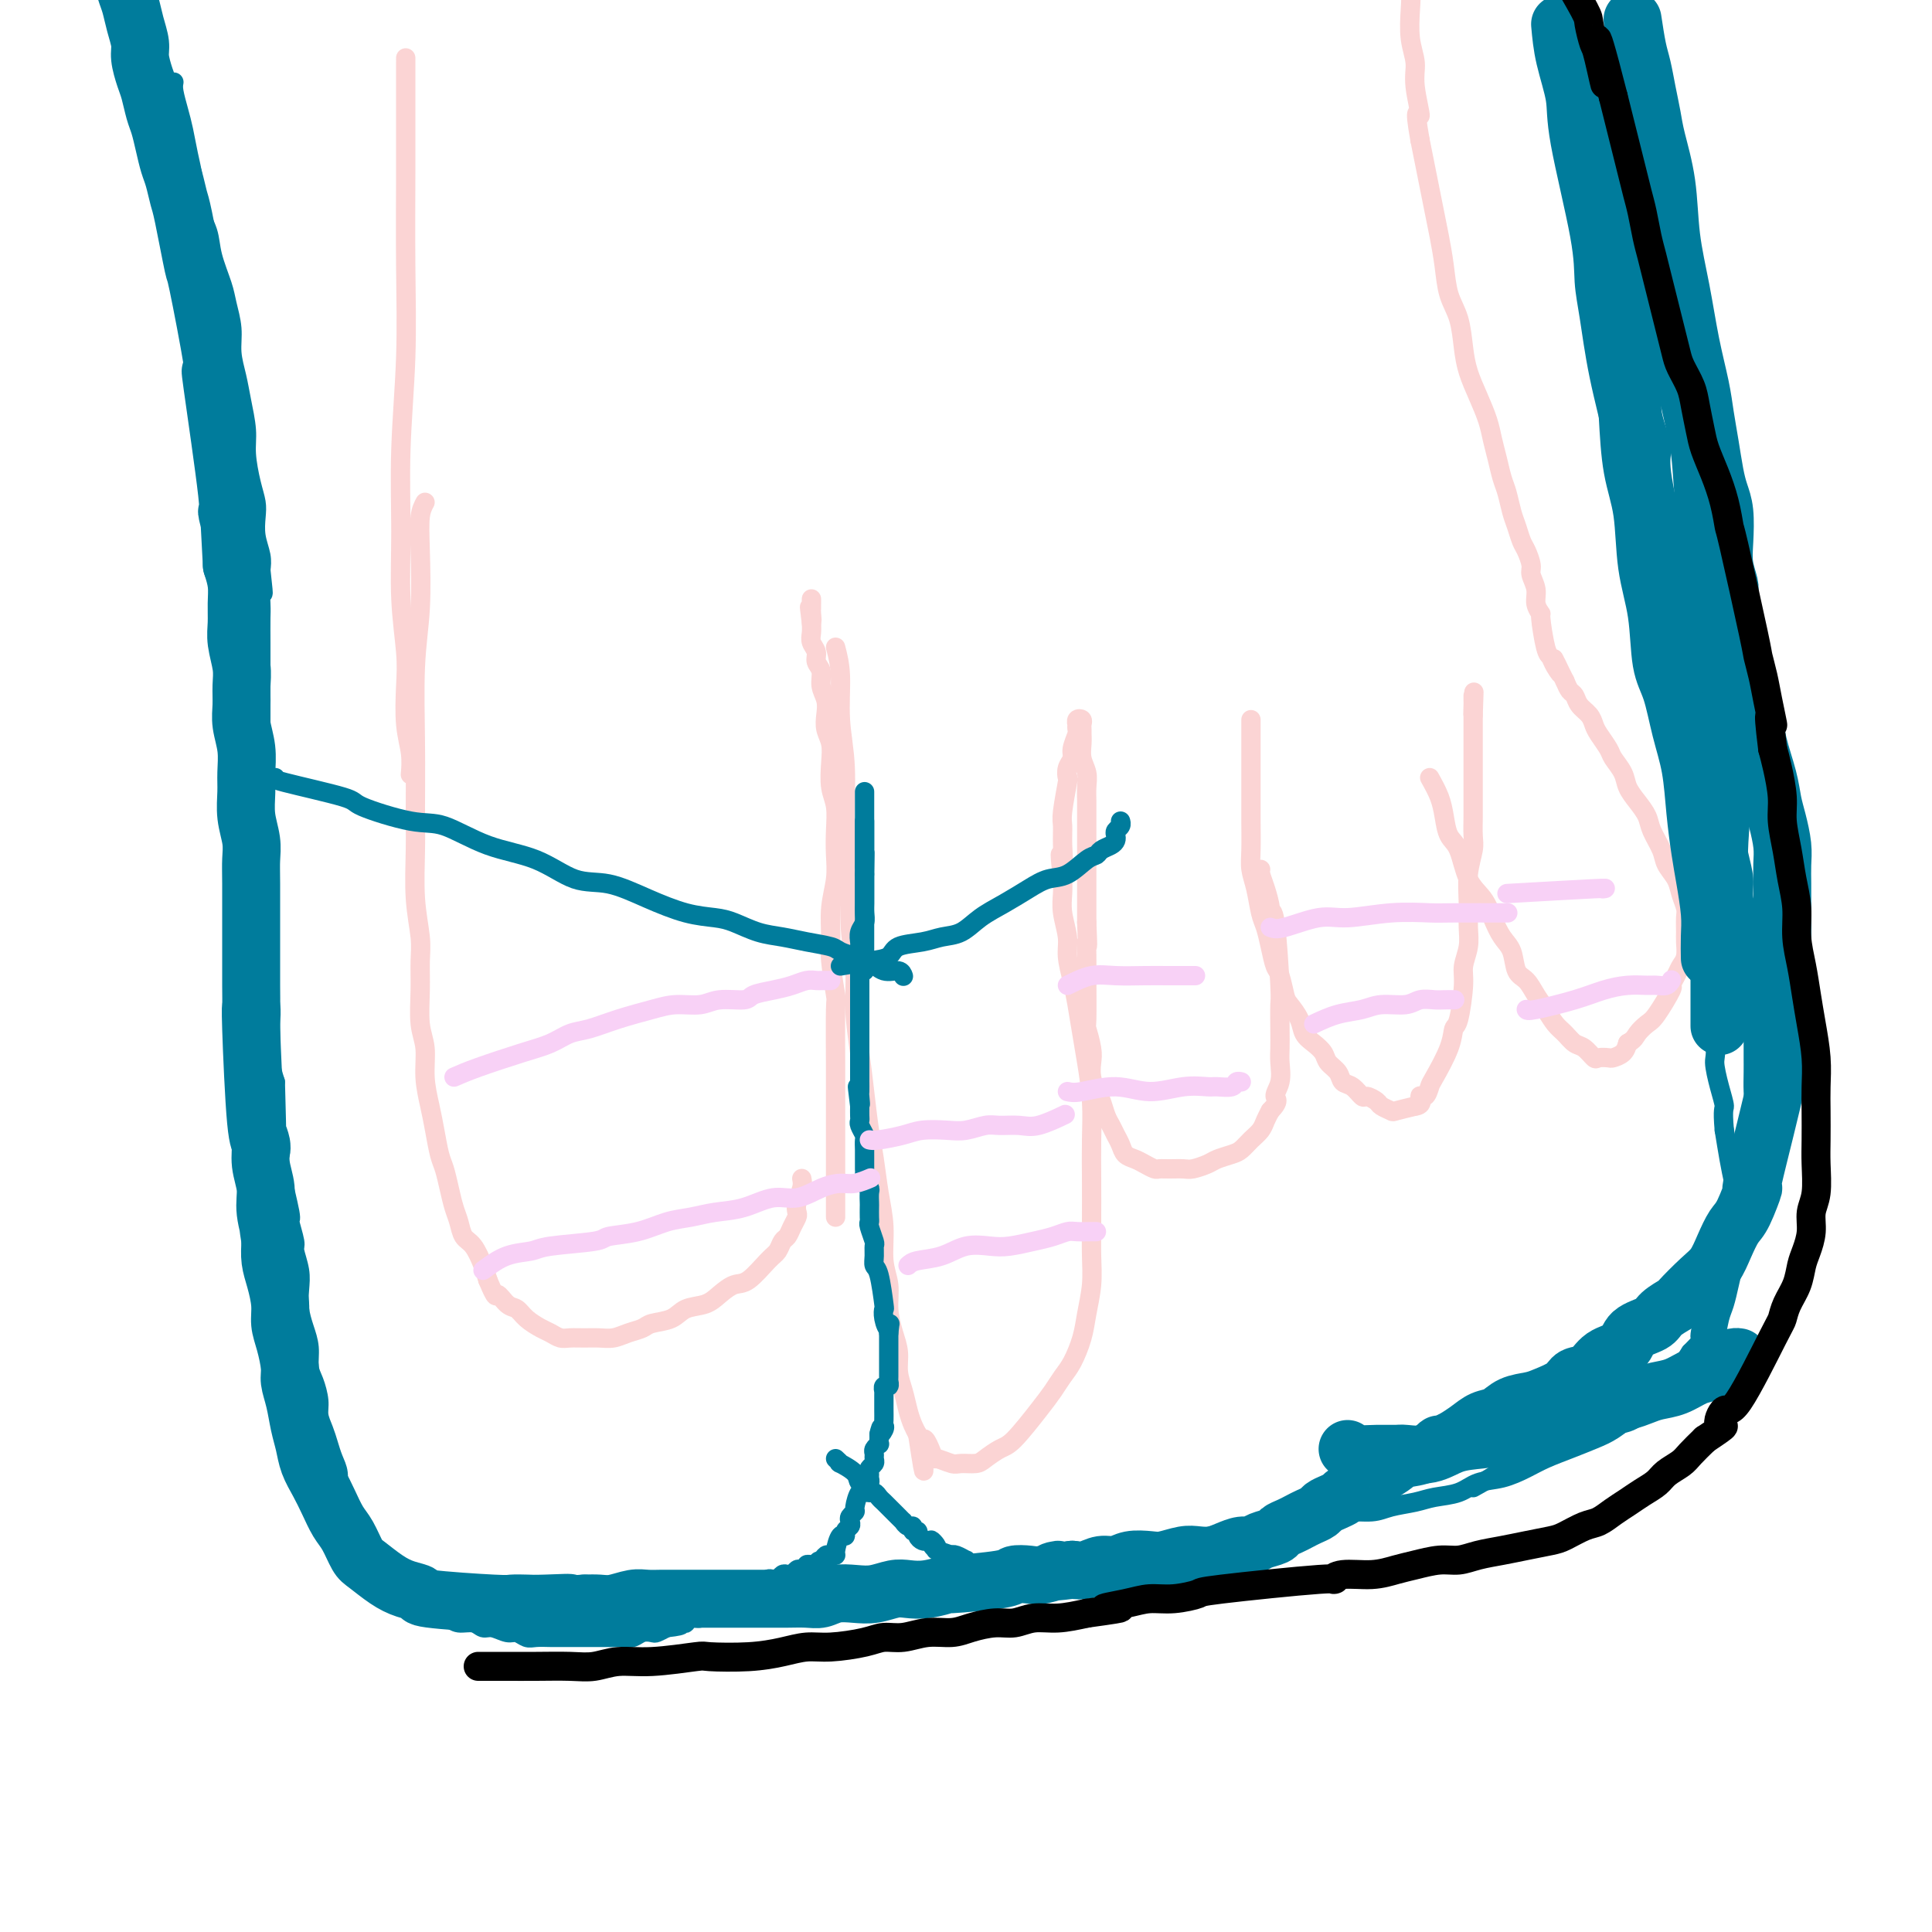 <svg viewBox='0 0 400 400' version='1.1' xmlns='http://www.w3.org/2000/svg' xmlns:xlink='http://www.w3.org/1999/xlink'><g fill='none' stroke='#FBD4D4' stroke-width='4' stroke-linecap='round' stroke-linejoin='round'><path d='M88,104c-0.415,0.770 -0.829,1.540 -1,3c-0.171,1.460 -0.098,3.609 0,7c0.098,3.391 0.223,8.023 0,12c-0.223,3.977 -0.793,7.299 -1,12c-0.207,4.701 -0.052,10.781 0,16c0.052,5.219 -0.000,9.577 0,13c0.000,3.423 0.053,5.911 0,9c-0.053,3.089 -0.211,6.780 0,10c0.211,3.220 0.793,5.969 1,8c0.207,2.031 0.041,3.343 0,5c-0.041,1.657 0.045,3.660 0,6c-0.045,2.340 -0.219,5.016 0,7c0.219,1.984 0.832,3.277 1,5c0.168,1.723 -0.110,3.878 0,6c0.110,2.122 0.607,4.212 1,6c0.393,1.788 0.683,3.273 1,5c0.317,1.727 0.663,3.697 1,5c0.337,1.303 0.667,1.939 1,3c0.333,1.061 0.669,2.548 1,4c0.331,1.452 0.656,2.871 1,4c0.344,1.129 0.708,1.968 1,3c0.292,1.032 0.511,2.256 1,3c0.489,0.744 1.247,1.008 2,2c0.753,0.992 1.501,2.712 2,4c0.499,1.288 0.750,2.144 1,3'/><path d='M101,265c1.905,4.590 1.669,3.065 2,3c0.331,-0.065 1.229,1.330 2,2c0.771,0.670 1.414,0.614 2,1c0.586,0.386 1.115,1.214 2,2c0.885,0.786 2.127,1.531 3,2c0.873,0.469 1.378,0.661 2,1c0.622,0.339 1.363,0.824 2,1c0.637,0.176 1.170,0.044 2,0c0.830,-0.044 1.956,-0.001 3,0c1.044,0.001 2.007,-0.042 3,0c0.993,0.042 2.016,0.167 3,0c0.984,-0.167 1.928,-0.626 3,-1c1.072,-0.374 2.272,-0.663 3,-1c0.728,-0.337 0.985,-0.723 2,-1c1.015,-0.277 2.789,-0.446 4,-1c1.211,-0.554 1.859,-1.494 3,-2c1.141,-0.506 2.774,-0.580 4,-1c1.226,-0.420 2.044,-1.186 3,-2c0.956,-0.814 2.049,-1.675 3,-2c0.951,-0.325 1.760,-0.114 3,-1c1.240,-0.886 2.909,-2.870 4,-4c1.091,-1.130 1.602,-1.406 2,-2c0.398,-0.594 0.681,-1.507 1,-2c0.319,-0.493 0.673,-0.568 1,-1c0.327,-0.432 0.627,-1.222 1,-2c0.373,-0.778 0.818,-1.546 1,-2c0.182,-0.454 0.100,-0.596 0,-1c-0.100,-0.404 -0.219,-1.070 0,-2c0.219,-0.930 0.777,-2.123 1,-3c0.223,-0.877 0.112,-1.439 0,-2'/><path d='M259,149c-0.000,2.690 -0.000,3.414 0,4c0.000,0.586 0.000,1.034 0,3c-0.000,1.966 -0.001,5.449 0,7c0.001,1.551 0.003,1.168 0,2c-0.003,0.832 -0.012,2.877 0,5c0.012,2.123 0.045,4.325 0,6c-0.045,1.675 -0.167,2.824 0,4c0.167,1.176 0.622,2.378 1,4c0.378,1.622 0.679,3.664 1,5c0.321,1.336 0.664,1.965 1,3c0.336,1.035 0.666,2.475 1,4c0.334,1.525 0.671,3.135 1,4c0.329,0.865 0.651,0.984 1,2c0.349,1.016 0.726,2.930 1,4c0.274,1.070 0.445,1.298 1,2c0.555,0.702 1.496,1.879 2,3c0.504,1.121 0.573,2.187 1,3c0.427,0.813 1.213,1.374 2,2c0.787,0.626 1.576,1.318 2,2c0.424,0.682 0.485,1.353 1,2c0.515,0.647 1.485,1.269 2,2c0.515,0.731 0.576,1.572 1,2c0.424,0.428 1.212,0.443 2,1c0.788,0.557 1.578,1.655 2,2c0.422,0.345 0.478,-0.065 1,0c0.522,0.065 1.510,0.603 2,1c0.490,0.397 0.482,0.653 1,1c0.518,0.347 1.563,0.786 2,1c0.437,0.214 0.268,0.204 1,0c0.732,-0.204 2.366,-0.602 4,-1'/><path d='M293,229c1.883,-0.173 1.089,-1.606 1,-2c-0.089,-0.394 0.525,0.251 1,0c0.475,-0.251 0.809,-1.400 1,-2c0.191,-0.600 0.237,-0.653 1,-2c0.763,-1.347 2.242,-3.987 3,-6c0.758,-2.013 0.795,-3.399 1,-4c0.205,-0.601 0.577,-0.417 1,-2c0.423,-1.583 0.898,-4.932 1,-7c0.102,-2.068 -0.170,-2.856 0,-4c0.170,-1.144 0.781,-2.645 1,-4c0.219,-1.355 0.045,-2.563 0,-4c-0.045,-1.437 0.041,-3.102 0,-5c-0.041,-1.898 -0.207,-4.031 0,-6c0.207,-1.969 0.788,-3.776 1,-5c0.212,-1.224 0.057,-1.865 0,-3c-0.057,-1.135 -0.015,-2.765 0,-4c0.015,-1.235 0.004,-2.075 0,-3c-0.004,-0.925 -0.001,-1.935 0,-3c0.001,-1.065 0.000,-2.186 0,-3c-0.000,-0.814 -0.000,-1.321 0,-2c0.000,-0.679 0.000,-1.531 0,-2c-0.000,-0.469 -0.000,-0.555 0,-1c0.000,-0.445 0.000,-1.249 0,-2c-0.000,-0.751 -0.000,-1.449 0,-2c0.000,-0.551 0.000,-0.956 0,-1c-0.000,-0.044 -0.000,0.273 0,0c0.000,-0.273 0.000,-1.137 0,-2'/><path d='M305,148c0.309,-8.824 0.083,-2.885 0,-1c-0.083,1.885 -0.022,-0.283 0,-1c0.022,-0.717 0.006,0.018 0,0c-0.006,-0.018 -0.002,-0.788 0,-1c0.002,-0.212 0.000,0.135 0,0c-0.000,-0.135 -0.000,-0.753 0,-1c0.000,-0.247 0.000,-0.124 0,0'/><path d='M173,252c-0.000,-1.968 -0.000,-3.937 0,-6c0.000,-2.063 0.001,-4.221 0,-7c-0.001,-2.779 -0.004,-6.179 0,-9c0.004,-2.821 0.015,-5.064 0,-9c-0.015,-3.936 -0.058,-9.566 0,-12c0.058,-2.434 0.215,-1.672 0,-3c-0.215,-1.328 -0.804,-4.745 -1,-7c-0.196,-2.255 -0.000,-3.347 0,-5c0.000,-1.653 -0.195,-3.867 0,-6c0.195,-2.133 0.781,-4.187 1,-6c0.219,-1.813 0.073,-3.387 0,-5c-0.073,-1.613 -0.071,-3.264 0,-5c0.071,-1.736 0.211,-3.556 0,-5c-0.211,-1.444 -0.775,-2.511 -1,-4c-0.225,-1.489 -0.112,-3.399 0,-5c0.112,-1.601 0.222,-2.893 0,-4c-0.222,-1.107 -0.776,-2.029 -1,-3c-0.224,-0.971 -0.117,-1.989 0,-3c0.117,-1.011 0.242,-2.014 0,-3c-0.242,-0.986 -0.853,-1.955 -1,-3c-0.147,-1.045 0.171,-2.167 0,-3c-0.171,-0.833 -0.830,-1.378 -1,-2c-0.170,-0.622 0.150,-1.321 0,-2c-0.150,-0.679 -0.771,-1.337 -1,-2c-0.229,-0.663 -0.065,-1.332 0,-2c0.065,-0.668 0.033,-1.334 0,-2'/><path d='M168,129c-0.774,-6.057 -0.207,-2.201 0,-1c0.207,1.201 0.056,-0.253 0,-1c-0.056,-0.747 -0.015,-0.788 0,-1c0.015,-0.212 0.004,-0.596 0,-1c-0.004,-0.404 -0.001,-0.830 0,-1c0.001,-0.170 0.001,-0.085 0,0'/><path d='M173,134c0.455,1.737 0.911,3.474 1,6c0.089,2.526 -0.187,5.841 0,9c0.187,3.159 0.839,6.163 1,10c0.161,3.837 -0.168,8.507 0,12c0.168,3.493 0.833,5.807 1,9c0.167,3.193 -0.162,7.264 0,11c0.162,3.736 0.817,7.138 1,10c0.183,2.862 -0.106,5.183 0,8c0.106,2.817 0.605,6.131 1,9c0.395,2.869 0.684,5.293 1,8c0.316,2.707 0.658,5.697 1,8c0.342,2.303 0.684,3.921 1,6c0.316,2.079 0.606,4.621 1,7c0.394,2.379 0.893,4.597 1,7c0.107,2.403 -0.178,4.992 0,7c0.178,2.008 0.817,3.436 1,5c0.183,1.564 -0.092,3.264 0,5c0.092,1.736 0.549,3.507 1,5c0.451,1.493 0.894,2.707 1,4c0.106,1.293 -0.126,2.664 0,4c0.126,1.336 0.611,2.636 1,4c0.389,1.364 0.682,2.790 1,4c0.318,1.210 0.662,2.203 1,3c0.338,0.797 0.669,1.399 1,2'/><path d='M190,297c2.121,13.957 0.923,4.850 1,2c0.077,-2.850 1.428,0.557 2,2c0.572,1.443 0.365,0.921 1,1c0.635,0.079 2.113,0.761 3,1c0.887,0.239 1.183,0.037 2,0c0.817,-0.037 2.154,0.090 3,0c0.846,-0.090 1.199,-0.397 2,-1c0.801,-0.603 2.049,-1.502 3,-2c0.951,-0.498 1.605,-0.596 3,-2c1.395,-1.404 3.529,-4.114 5,-6c1.471,-1.886 2.278,-2.946 3,-4c0.722,-1.054 1.360,-2.100 2,-3c0.640,-0.900 1.282,-1.652 2,-3c0.718,-1.348 1.513,-3.290 2,-5c0.487,-1.710 0.666,-3.186 1,-5c0.334,-1.814 0.821,-3.967 1,-6c0.179,-2.033 0.049,-3.948 0,-6c-0.049,-2.052 -0.016,-4.242 0,-7c0.016,-2.758 0.015,-6.084 0,-9c-0.015,-2.916 -0.046,-5.423 0,-8c0.046,-2.577 0.167,-5.223 0,-8c-0.167,-2.777 -0.623,-5.684 -1,-8c-0.377,-2.316 -0.674,-4.039 -1,-6c-0.326,-1.961 -0.679,-4.159 -1,-6c-0.321,-1.841 -0.608,-3.325 -1,-5c-0.392,-1.675 -0.890,-3.540 -1,-5c-0.110,-1.460 0.166,-2.515 0,-4c-0.166,-1.485 -0.776,-3.400 -1,-5c-0.224,-1.600 -0.064,-2.886 0,-4c0.064,-1.114 0.032,-2.057 0,-3'/><path d='M220,182c-0.927,-7.899 -0.245,-4.646 0,-4c0.245,0.646 0.052,-1.314 0,-3c-0.052,-1.686 0.038,-3.099 0,-4c-0.038,-0.901 -0.202,-1.291 0,-3c0.202,-1.709 0.771,-4.736 1,-6c0.229,-1.264 0.118,-0.766 0,-1c-0.118,-0.234 -0.242,-1.200 0,-2c0.242,-0.800 0.849,-1.434 1,-2c0.151,-0.566 -0.156,-1.065 0,-2c0.156,-0.935 0.773,-2.307 1,-3c0.227,-0.693 0.065,-0.708 0,-1c-0.065,-0.292 -0.031,-0.860 0,-1c0.031,-0.140 0.061,0.148 0,0c-0.061,-0.148 -0.213,-0.731 0,-1c0.213,-0.269 0.789,-0.225 1,0c0.211,0.225 0.055,0.629 0,1c-0.055,0.371 -0.011,0.707 0,1c0.011,0.293 -0.011,0.543 0,1c0.011,0.457 0.056,1.122 0,2c-0.056,0.878 -0.211,1.968 0,3c0.211,1.032 0.789,2.004 1,3c0.211,0.996 0.057,2.015 0,3c-0.057,0.985 -0.015,1.936 0,3c0.015,1.064 0.004,2.240 0,4c-0.004,1.760 -0.001,4.102 0,5c0.001,0.898 0.000,0.351 0,1c-0.000,0.649 -0.000,2.494 0,4c0.000,1.506 0.000,2.675 0,4c-0.000,1.325 -0.000,2.807 0,4c0.000,1.193 0.000,2.096 0,3'/><path d='M225,191c0.309,7.248 0.082,4.370 0,4c-0.082,-0.370 -0.018,1.770 0,3c0.018,1.230 -0.009,1.550 0,4c0.009,2.450 0.054,7.029 0,9c-0.054,1.971 -0.208,1.333 0,2c0.208,0.667 0.777,2.639 1,4c0.223,1.361 0.101,2.112 0,3c-0.101,0.888 -0.182,1.915 0,3c0.182,1.085 0.626,2.230 1,3c0.374,0.770 0.678,1.165 1,2c0.322,0.835 0.663,2.111 1,3c0.337,0.889 0.671,1.390 1,2c0.329,0.610 0.654,1.329 1,2c0.346,0.671 0.712,1.294 1,2c0.288,0.706 0.496,1.496 1,2c0.504,0.504 1.303,0.724 2,1c0.697,0.276 1.293,0.610 2,1c0.707,0.390 1.525,0.837 2,1c0.475,0.163 0.606,0.041 1,0c0.394,-0.041 1.049,0.000 2,0c0.951,-0.000 2.198,-0.042 3,0c0.802,0.042 1.159,0.167 2,0c0.841,-0.167 2.164,-0.625 3,-1c0.836,-0.375 1.183,-0.667 2,-1c0.817,-0.333 2.103,-0.708 3,-1c0.897,-0.292 1.406,-0.501 2,-1c0.594,-0.499 1.273,-1.288 2,-2c0.727,-0.712 1.504,-1.345 2,-2c0.496,-0.655 0.713,-1.330 1,-2c0.287,-0.670 0.643,-1.335 1,-2'/><path d='M263,230c2.177,-2.254 1.119,-2.390 1,-3c-0.119,-0.610 0.700,-1.695 1,-3c0.300,-1.305 0.081,-2.832 0,-4c-0.081,-1.168 -0.024,-1.978 0,-3c0.024,-1.022 0.017,-2.256 0,-4c-0.017,-1.744 -0.042,-3.999 0,-5c0.042,-1.001 0.152,-0.750 0,-4c-0.152,-3.250 -0.566,-10.002 -1,-13c-0.434,-2.998 -0.887,-2.243 -1,-2c-0.113,0.243 0.113,-0.026 0,-1c-0.113,-0.974 -0.566,-2.653 -1,-4c-0.434,-1.347 -0.847,-2.363 -1,-3c-0.153,-0.637 -0.044,-0.896 0,-1c0.044,-0.104 0.022,-0.052 0,0'/><path d='M296,161c0.749,1.346 1.498,2.692 2,4c0.502,1.308 0.757,2.579 1,4c0.243,1.421 0.474,2.991 1,4c0.526,1.009 1.348,1.457 2,3c0.652,1.543 1.134,4.183 2,6c0.866,1.817 2.115,2.812 3,4c0.885,1.188 1.406,2.568 2,4c0.594,1.432 1.261,2.914 2,4c0.739,1.086 1.549,1.774 2,3c0.451,1.226 0.544,2.990 1,4c0.456,1.010 1.277,1.267 2,2c0.723,0.733 1.349,1.941 2,3c0.651,1.059 1.329,1.970 2,3c0.671,1.030 1.336,2.178 2,3c0.664,0.822 1.329,1.316 2,2c0.671,0.684 1.350,1.556 2,2c0.650,0.444 1.272,0.459 2,1c0.728,0.541 1.561,1.607 2,2c0.439,0.393 0.485,0.114 1,0c0.515,-0.114 1.499,-0.061 2,0c0.501,0.061 0.520,0.132 1,0c0.480,-0.132 1.423,-0.466 2,-1c0.577,-0.534 0.789,-1.267 1,-2'/><path d='M337,216c1.434,-0.807 1.518,-1.325 2,-2c0.482,-0.675 1.362,-1.507 2,-2c0.638,-0.493 1.035,-0.646 2,-2c0.965,-1.354 2.497,-3.909 3,-5c0.503,-1.091 -0.023,-0.719 0,-1c0.023,-0.281 0.595,-1.215 1,-2c0.405,-0.785 0.644,-1.422 1,-2c0.356,-0.578 0.828,-1.099 1,-2c0.172,-0.901 0.043,-2.184 0,-3c-0.043,-0.816 0.001,-1.166 0,-2c-0.001,-0.834 -0.046,-2.152 0,-3c0.046,-0.848 0.182,-1.226 0,-2c-0.182,-0.774 -0.683,-1.943 -1,-3c-0.317,-1.057 -0.451,-2.001 -1,-3c-0.549,-0.999 -1.512,-2.052 -2,-3c-0.488,-0.948 -0.502,-1.790 -1,-3c-0.498,-1.210 -1.480,-2.788 -2,-4c-0.520,-1.212 -0.577,-2.058 -1,-3c-0.423,-0.942 -1.211,-1.981 -2,-3c-0.789,-1.019 -1.577,-2.020 -2,-3c-0.423,-0.980 -0.481,-1.939 -1,-3c-0.519,-1.061 -1.500,-2.224 -2,-3c-0.500,-0.776 -0.519,-1.166 -1,-2c-0.481,-0.834 -1.424,-2.111 -2,-3c-0.576,-0.889 -0.784,-1.389 -1,-2c-0.216,-0.611 -0.439,-1.332 -1,-2c-0.561,-0.668 -1.460,-1.282 -2,-2c-0.540,-0.718 -0.722,-1.539 -1,-2c-0.278,-0.461 -0.651,-0.560 -1,-1c-0.349,-0.440 -0.675,-1.220 -1,-2'/><path d='M324,141c-4.046,-8.003 -1.663,-3.511 -1,-2c0.663,1.511 -0.396,0.042 -1,-1c-0.604,-1.042 -0.754,-1.658 -1,-2c-0.246,-0.342 -0.587,-0.412 -1,-2c-0.413,-1.588 -0.899,-4.695 -1,-6c-0.101,-1.305 0.184,-0.810 0,-1c-0.184,-0.190 -0.837,-1.066 -1,-2c-0.163,-0.934 0.164,-1.926 0,-3c-0.164,-1.074 -0.817,-2.230 -1,-3c-0.183,-0.770 0.106,-1.153 0,-2c-0.106,-0.847 -0.606,-2.159 -1,-3c-0.394,-0.841 -0.683,-1.210 -1,-2c-0.317,-0.790 -0.662,-1.999 -1,-3c-0.338,-1.001 -0.668,-1.793 -1,-3c-0.332,-1.207 -0.666,-2.828 -1,-4c-0.334,-1.172 -0.670,-1.894 -1,-3c-0.330,-1.106 -0.655,-2.595 -1,-4c-0.345,-1.405 -0.708,-2.726 -1,-4c-0.292,-1.274 -0.511,-2.500 -1,-4c-0.489,-1.500 -1.248,-3.274 -2,-5c-0.752,-1.726 -1.497,-3.405 -2,-5c-0.503,-1.595 -0.765,-3.108 -1,-5c-0.235,-1.892 -0.444,-4.164 -1,-6c-0.556,-1.836 -1.458,-3.235 -2,-5c-0.542,-1.765 -0.722,-3.896 -1,-6c-0.278,-2.104 -0.652,-4.183 -1,-6c-0.348,-1.817 -0.671,-3.374 -1,-5c-0.329,-1.626 -0.666,-3.322 -1,-5c-0.334,-1.678 -0.667,-3.336 -1,-5c-0.333,-1.664 -0.667,-3.332 -1,-5'/><path d='M294,29c-1.482,-8.259 -0.187,-4.908 0,-5c0.187,-0.092 -0.734,-3.627 -1,-6c-0.266,-2.373 0.122,-3.585 0,-5c-0.122,-1.415 -0.754,-3.035 -1,-5c-0.246,-1.965 -0.105,-4.276 0,-6c0.105,-1.724 0.173,-2.862 0,-4c-0.173,-1.138 -0.586,-2.276 -1,-5c-0.414,-2.724 -0.829,-7.035 -1,-9c-0.171,-1.965 -0.097,-1.583 0,-2c0.097,-0.417 0.218,-1.633 0,-3c-0.218,-1.367 -0.777,-2.885 -1,-4c-0.223,-1.115 -0.112,-1.826 0,-3c0.112,-1.174 0.226,-2.809 0,-4c-0.226,-1.191 -0.792,-1.936 -1,-3c-0.208,-1.064 -0.060,-2.447 0,-3c0.060,-0.553 0.030,-0.277 0,0'/><path d='M84,12c0.001,-0.045 0.001,-0.090 0,2c-0.001,2.090 -0.004,6.315 0,10c0.004,3.685 0.015,6.829 0,12c-0.015,5.171 -0.058,12.370 0,19c0.058,6.630 0.215,12.691 0,19c-0.215,6.309 -0.804,12.865 -1,19c-0.196,6.135 -0.001,11.847 0,17c0.001,5.153 -0.192,9.746 0,14c0.192,4.254 0.769,8.170 1,11c0.231,2.830 0.114,4.573 0,7c-0.114,2.427 -0.227,5.537 0,8c0.227,2.463 0.792,4.278 1,6c0.208,1.722 0.059,3.349 0,4c-0.059,0.651 -0.030,0.325 0,0'/></g>
<g fill='none' stroke='#007C9C' stroke-width='4' stroke-linecap='round' stroke-linejoin='round'><path d='M36,17c-0.089,0.481 -0.178,0.962 0,2c0.178,1.038 0.624,2.633 1,4c0.376,1.367 0.682,2.507 1,4c0.318,1.493 0.647,3.338 1,5c0.353,1.662 0.728,3.141 1,5c0.272,1.859 0.440,4.099 1,6c0.560,1.901 1.513,3.463 2,5c0.487,1.537 0.508,3.050 1,5c0.492,1.950 1.455,4.338 2,6c0.545,1.662 0.670,2.599 1,4c0.330,1.401 0.863,3.266 1,5c0.137,1.734 -0.122,3.336 0,5c0.122,1.664 0.624,3.389 1,5c0.376,1.611 0.626,3.106 1,5c0.374,1.894 0.871,4.186 1,6c0.129,1.814 -0.110,3.149 0,5c0.110,1.851 0.569,4.218 1,6c0.431,1.782 0.834,2.980 1,4c0.166,1.020 0.096,1.861 0,3c-0.096,1.139 -0.218,2.576 0,4c0.218,1.424 0.777,2.835 1,4c0.223,1.165 0.112,2.082 0,3'/><path d='M54,118c0.928,8.200 0.249,3.701 0,3c-0.249,-0.701 -0.067,2.395 0,4c0.067,1.605 0.018,1.717 0,3c-0.018,1.283 -0.005,3.736 0,5c0.005,1.264 0.001,1.339 0,2c-0.001,0.661 -0.000,1.909 0,3c0.000,1.091 0.000,2.024 0,3c-0.000,0.976 -0.000,1.994 0,3c0.000,1.006 0.000,2.001 0,3c-0.000,0.999 -0.000,2.001 0,3c0.000,0.999 -0.000,1.996 0,3c0.000,1.004 0.000,2.014 0,3c-0.000,0.986 -0.000,1.946 0,3c0.000,1.054 0.000,2.201 0,3c-0.000,0.799 -0.001,1.252 0,2c0.001,0.748 0.004,1.793 0,3c-0.004,1.207 -0.015,2.577 0,4c0.015,1.423 0.057,2.901 0,4c-0.057,1.099 -0.211,1.821 0,3c0.211,1.179 0.789,2.816 1,4c0.211,1.184 0.057,1.913 0,3c-0.057,1.087 -0.016,2.530 0,4c0.016,1.470 0.008,2.966 0,4c-0.008,1.034 -0.016,1.606 0,3c0.016,1.394 0.057,3.611 0,5c-0.057,1.389 -0.212,1.949 0,3c0.212,1.051 0.792,2.591 1,4c0.208,1.409 0.046,2.687 0,4c-0.046,1.313 0.026,2.661 0,4c-0.026,1.339 -0.150,2.668 0,4c0.150,1.332 0.575,2.666 1,4'/><path d='M57,224c0.460,16.858 0.110,6.002 0,3c-0.110,-3.002 0.021,1.849 0,4c-0.021,2.151 -0.194,1.600 0,2c0.194,0.400 0.755,1.750 1,3c0.245,1.250 0.175,2.402 0,3c-0.175,0.598 -0.454,0.644 0,3c0.454,2.356 1.642,7.021 2,9c0.358,1.979 -0.114,1.270 0,2c0.114,0.730 0.814,2.897 1,4c0.186,1.103 -0.144,1.141 0,2c0.144,0.859 0.760,2.539 1,4c0.240,1.461 0.102,2.702 0,4c-0.102,1.298 -0.168,2.653 0,4c0.168,1.347 0.571,2.685 1,4c0.429,1.315 0.885,2.606 1,4c0.115,1.394 -0.110,2.890 0,4c0.110,1.110 0.554,1.833 1,3c0.446,1.167 0.893,2.777 1,4c0.107,1.223 -0.125,2.060 0,3c0.125,0.940 0.607,1.985 1,3c0.393,1.015 0.697,2.000 1,3c0.303,1.000 0.606,2.015 1,3c0.394,0.985 0.879,1.940 1,3c0.121,1.060 -0.122,2.223 0,3c0.122,0.777 0.610,1.167 1,2c0.390,0.833 0.682,2.110 1,3c0.318,0.890 0.663,1.393 1,2c0.337,0.607 0.668,1.317 1,2c0.332,0.683 0.666,1.338 1,2c0.334,0.662 0.667,1.331 1,2'/><path d='M76,321c1.970,6.234 0.896,2.820 1,2c0.104,-0.820 1.387,0.955 2,2c0.613,1.045 0.555,1.361 1,2c0.445,0.639 1.393,1.600 2,2c0.607,0.400 0.873,0.239 2,1c1.127,0.761 3.116,2.442 4,3c0.884,0.558 0.663,-0.009 1,0c0.337,0.009 1.231,0.595 2,1c0.769,0.405 1.412,0.629 2,1c0.588,0.371 1.120,0.888 2,1c0.880,0.112 2.108,-0.181 3,0c0.892,0.181 1.446,0.837 2,1c0.554,0.163 1.106,-0.167 2,0c0.894,0.167 2.130,0.829 3,1c0.870,0.171 1.374,-0.150 2,0c0.626,0.150 1.374,0.772 2,1c0.626,0.228 1.130,0.061 2,0c0.870,-0.061 2.106,-0.016 3,0c0.894,0.016 1.447,0.004 2,0c0.553,-0.004 1.107,-0.001 2,0c0.893,0.001 2.126,0.000 3,0c0.874,-0.000 1.389,0.001 2,0c0.611,-0.001 1.318,-0.004 2,0c0.682,0.004 1.338,0.015 2,0c0.662,-0.015 1.328,-0.056 2,0c0.672,0.056 1.349,0.208 2,0c0.651,-0.208 1.278,-0.777 2,-1c0.722,-0.223 1.541,-0.098 2,0c0.459,0.098 0.560,0.171 1,0c0.440,-0.171 1.220,-0.585 2,-1'/><path d='M138,337c4.893,-0.531 2.624,-0.859 2,-1c-0.624,-0.141 0.396,-0.094 1,0c0.604,0.094 0.792,0.236 1,0c0.208,-0.236 0.438,-0.851 1,-1c0.562,-0.149 1.458,0.167 2,0c0.542,-0.167 0.730,-0.818 1,-1c0.270,-0.182 0.622,0.105 1,0c0.378,-0.105 0.784,-0.602 1,-1c0.216,-0.398 0.243,-0.698 1,-1c0.757,-0.302 2.244,-0.607 3,-1c0.756,-0.393 0.780,-0.876 1,-1c0.220,-0.124 0.636,0.110 1,0c0.364,-0.110 0.676,-0.564 1,-1c0.324,-0.436 0.660,-0.852 1,-1c0.340,-0.148 0.682,-0.026 1,0c0.318,0.026 0.610,-0.045 1,0c0.390,0.045 0.878,0.204 1,0c0.122,-0.204 -0.122,-0.773 0,-1c0.122,-0.227 0.610,-0.112 1,0c0.390,0.112 0.682,0.223 1,0c0.318,-0.223 0.662,-0.778 1,-1c0.338,-0.222 0.669,-0.111 1,0c0.331,0.111 0.662,0.222 1,0c0.338,-0.222 0.682,-0.778 1,-1c0.318,-0.222 0.610,-0.112 1,0c0.390,0.112 0.878,0.226 1,0c0.122,-0.226 -0.121,-0.792 0,-1c0.121,-0.208 0.606,-0.060 1,0c0.394,0.060 0.697,0.030 1,0'/><path d='M169,324c5.035,-2.254 2.124,-1.388 1,-1c-1.124,0.388 -0.459,0.300 0,0c0.459,-0.300 0.714,-0.810 1,-1c0.286,-0.190 0.602,-0.060 1,0c0.398,0.060 0.876,0.052 1,0c0.124,-0.052 -0.107,-0.146 0,-1c0.107,-0.854 0.551,-2.466 1,-3c0.449,-0.534 0.904,0.012 1,0c0.096,-0.012 -0.166,-0.581 0,-1c0.166,-0.419 0.762,-0.687 1,-1c0.238,-0.313 0.119,-0.670 0,-1c-0.119,-0.330 -0.238,-0.634 0,-1c0.238,-0.366 0.833,-0.795 1,-1c0.167,-0.205 -0.095,-0.188 0,-1c0.095,-0.812 0.547,-2.455 1,-3c0.453,-0.545 0.906,0.009 1,0c0.094,-0.009 -0.172,-0.580 0,-1c0.172,-0.420 0.782,-0.690 1,-1c0.218,-0.310 0.044,-0.660 0,-1c-0.044,-0.340 0.041,-0.668 0,-1c-0.041,-0.332 -0.208,-0.666 0,-1c0.208,-0.334 0.792,-0.668 1,-1c0.208,-0.332 0.042,-0.663 0,-1c-0.042,-0.337 0.041,-0.682 0,-1c-0.041,-0.318 -0.207,-0.610 0,-1c0.207,-0.390 0.788,-0.878 1,-1c0.212,-0.122 0.057,0.121 0,0c-0.057,-0.121 -0.016,-0.606 0,-1c0.016,-0.394 0.008,-0.697 0,-1'/><path d='M182,297c0.868,-2.893 0.036,-0.624 0,0c-0.036,0.624 0.722,-0.397 1,-1c0.278,-0.603 0.074,-0.787 0,-1c-0.074,-0.213 -0.020,-0.453 0,-1c0.020,-0.547 0.005,-1.401 0,-2c-0.005,-0.599 -0.001,-0.944 0,-1c0.001,-0.056 0.000,0.177 0,0c-0.000,-0.177 -0.000,-0.764 0,-1c0.000,-0.236 -0.000,-0.120 0,0c0.000,0.120 0.000,0.243 0,0c-0.000,-0.243 -0.001,-0.854 0,-1c0.001,-0.146 0.004,0.172 0,0c-0.004,-0.172 -0.015,-0.835 0,-1c0.015,-0.165 0.057,0.167 0,0c-0.057,-0.167 -0.211,-0.832 0,-1c0.211,-0.168 0.789,0.161 1,0c0.211,-0.161 0.057,-0.813 0,-1c-0.057,-0.187 -0.015,0.090 0,0c0.015,-0.090 0.004,-0.548 0,-1c-0.004,-0.452 -0.001,-0.898 0,-1c0.001,-0.102 0.000,0.142 0,0c-0.000,-0.142 -0.000,-0.668 0,-1c0.000,-0.332 0.000,-0.470 0,-1c-0.000,-0.530 -0.000,-1.451 0,-2c0.000,-0.549 0.000,-0.724 0,-1c-0.000,-0.276 -0.000,-0.651 0,-1c0.000,-0.349 0.000,-0.671 0,-1c-0.000,-0.329 -0.000,-0.664 0,-1'/><path d='M184,276c0.369,-3.388 0.292,-1.360 0,-1c-0.292,0.360 -0.800,-0.950 -1,-2c-0.200,-1.050 -0.092,-1.842 0,-2c0.092,-0.158 0.168,0.318 0,-1c-0.168,-1.318 -0.580,-4.431 -1,-6c-0.420,-1.569 -0.848,-1.594 -1,-2c-0.152,-0.406 -0.027,-1.194 0,-2c0.027,-0.806 -0.045,-1.629 0,-2c0.045,-0.371 0.208,-0.288 0,-1c-0.208,-0.712 -0.788,-2.217 -1,-3c-0.212,-0.783 -0.057,-0.843 0,-1c0.057,-0.157 0.016,-0.409 0,-1c-0.016,-0.591 -0.008,-1.519 0,-2c0.008,-0.481 0.016,-0.514 0,-1c-0.016,-0.486 -0.057,-1.425 0,-2c0.057,-0.575 0.211,-0.788 0,-1c-0.211,-0.212 -0.789,-0.424 -1,-1c-0.211,-0.576 -0.057,-1.515 0,-2c0.057,-0.485 0.015,-0.515 0,-1c-0.015,-0.485 -0.003,-1.424 0,-2c0.003,-0.576 -0.003,-0.788 0,-1c0.003,-0.212 0.015,-0.424 0,-1c-0.015,-0.576 -0.057,-1.516 0,-2c0.057,-0.484 0.211,-0.514 0,-1c-0.211,-0.486 -0.789,-1.429 -1,-2c-0.211,-0.571 -0.057,-0.769 0,-1c0.057,-0.231 0.016,-0.495 0,-1c-0.016,-0.505 -0.008,-1.253 0,-2'/><path d='M178,229c-0.928,-7.444 -0.249,-2.553 0,-1c0.249,1.553 0.067,-0.232 0,-1c-0.067,-0.768 -0.018,-0.520 0,-1c0.018,-0.480 0.005,-1.687 0,-2c-0.005,-0.313 -0.001,0.267 0,-1c0.001,-1.267 0.000,-4.383 0,-6c-0.000,-1.617 -0.000,-1.736 0,-2c0.000,-0.264 0.000,-0.673 0,-1c-0.000,-0.327 -0.000,-0.573 0,-1c0.000,-0.427 0.000,-1.036 0,-2c-0.000,-0.964 -0.000,-2.285 0,-3c0.000,-0.715 0.000,-0.826 0,-1c-0.000,-0.174 -0.000,-0.413 0,-1c0.000,-0.587 0.000,-1.522 0,-2c-0.000,-0.478 -0.000,-0.499 0,-1c0.000,-0.501 0.000,-1.481 0,-2c-0.000,-0.519 -0.001,-0.576 0,-1c0.001,-0.424 0.004,-1.216 0,-2c-0.004,-0.784 -0.015,-1.561 0,-2c0.015,-0.439 0.057,-0.541 0,-1c-0.057,-0.459 -0.211,-1.274 0,-2c0.211,-0.726 0.789,-1.363 1,-2c0.211,-0.637 0.057,-1.274 0,-2c-0.057,-0.726 -0.015,-1.543 0,-2c0.015,-0.457 0.004,-0.556 0,-1c-0.004,-0.444 -0.001,-1.235 0,-2c0.001,-0.765 0.000,-1.504 0,-2c-0.000,-0.496 -0.000,-0.748 0,-1'/><path d='M179,181c0.155,-7.838 0.041,-3.434 0,-2c-0.041,1.434 -0.011,-0.102 0,-1c0.011,-0.898 0.003,-1.158 0,-2c-0.003,-0.842 -0.001,-2.267 0,-3c0.001,-0.733 0.000,-0.774 0,-1c-0.000,-0.226 -0.000,-0.638 0,-1c0.000,-0.362 0.000,-0.674 0,-1c-0.000,-0.326 -0.000,-0.666 0,-1c0.000,-0.334 0.000,-0.663 0,-1c-0.000,-0.337 -0.000,-0.683 0,-1c0.000,-0.317 0.000,-0.607 0,-1c-0.000,-0.393 -0.000,-0.891 0,-1c0.000,-0.109 0.000,0.170 0,0c-0.000,-0.170 -0.000,-0.789 0,-1c0.000,-0.211 0.000,-0.015 0,0c-0.000,0.015 -0.000,-0.151 0,0c0.000,0.151 0.000,0.618 0,1c-0.000,0.382 -0.000,0.680 0,1c0.000,0.320 0.000,0.663 0,1c-0.000,0.337 -0.000,0.668 0,1c0.000,0.332 0.000,0.666 0,1c-0.000,0.334 -0.000,0.667 0,1'/><path d='M179,170c0.000,1.127 0.000,0.943 0,1c0.000,0.057 -0.000,0.353 0,1c0.000,0.647 0.000,1.643 0,2c0.000,0.357 0.000,0.074 0,2c0.000,1.926 0.000,6.062 0,8c0.000,1.938 0.000,1.677 0,2c0.000,0.323 0.000,1.228 0,2c0.000,0.772 0.000,1.410 0,2c0.000,0.590 0.000,1.131 0,2c0.000,0.869 0.000,2.065 0,3c0.000,0.935 0.000,1.610 0,2c0.000,0.390 0.000,0.497 0,1c0.000,0.503 0.000,1.403 0,2c0.000,0.597 -0.000,0.892 0,1c0.000,0.108 -0.000,0.031 0,0c0.000,-0.031 0.000,-0.015 0,0'/><path d='M173,302c0.510,0.469 1.020,0.937 1,1c-0.020,0.063 -0.570,-0.280 0,0c0.570,0.280 2.261,1.185 3,2c0.739,0.815 0.527,1.542 1,2c0.473,0.458 1.632,0.648 2,1c0.368,0.352 -0.056,0.868 0,1c0.056,0.132 0.592,-0.119 1,0c0.408,0.119 0.686,0.609 1,1c0.314,0.391 0.662,0.683 1,1c0.338,0.317 0.664,0.658 1,1c0.336,0.342 0.681,0.684 1,1c0.319,0.316 0.611,0.605 1,1c0.389,0.395 0.874,0.894 1,1c0.126,0.106 -0.106,-0.183 0,0c0.106,0.183 0.549,0.836 1,1c0.451,0.164 0.908,-0.163 1,0c0.092,0.163 -0.183,0.814 0,1c0.183,0.186 0.822,-0.095 1,0c0.178,0.095 -0.106,0.564 0,1c0.106,0.436 0.602,0.839 1,1c0.398,0.161 0.699,0.081 1,0'/><path d='M192,319c3.186,2.587 1.650,0.553 1,0c-0.650,-0.553 -0.413,0.374 0,1c0.413,0.626 1.002,0.951 1,1c-0.002,0.049 -0.595,-0.179 0,0c0.595,0.179 2.379,0.765 3,1c0.621,0.235 0.078,0.119 0,0c-0.078,-0.119 0.308,-0.242 1,0c0.692,0.242 1.691,0.850 2,1c0.309,0.150 -0.071,-0.156 0,0c0.071,0.156 0.593,0.774 1,1c0.407,0.226 0.700,0.061 1,0c0.300,-0.061 0.606,-0.016 1,0c0.394,0.016 0.876,0.004 1,0c0.124,-0.004 -0.112,-0.001 0,0c0.112,0.001 0.570,0.000 1,0c0.430,-0.000 0.832,-0.000 1,0c0.168,0.000 0.100,0.000 0,0c-0.100,-0.000 -0.234,-0.000 0,0c0.234,0.000 0.836,0.000 1,0c0.164,-0.000 -0.111,-0.000 0,0c0.111,0.000 0.607,0.000 1,0c0.393,-0.000 0.683,-0.000 1,0c0.317,0.000 0.662,0.000 1,0c0.338,-0.000 0.671,-0.000 1,0c0.329,0.000 0.655,0.000 1,0c0.345,-0.000 0.708,-0.000 1,0c0.292,0.000 0.512,0.000 1,0c0.488,-0.000 1.244,-0.000 2,0'/><path d='M216,324c2.402,-0.011 1.908,-0.040 3,0c1.092,0.040 3.771,0.147 5,0c1.229,-0.147 1.010,-0.548 2,-1c0.990,-0.452 3.189,-0.956 5,-1c1.811,-0.044 3.233,0.371 5,0c1.767,-0.371 3.881,-1.528 5,-2c1.119,-0.472 1.245,-0.259 5,-1c3.755,-0.741 11.139,-2.437 14,-3c2.861,-0.563 1.199,0.008 2,0c0.801,-0.008 4.064,-0.594 6,-1c1.936,-0.406 2.545,-0.634 4,-1c1.455,-0.366 3.756,-0.872 6,-1c2.244,-0.128 4.431,0.121 6,0c1.569,-0.121 2.519,-0.614 4,-1c1.481,-0.386 3.494,-0.666 5,-1c1.506,-0.334 2.507,-0.722 4,-1c1.493,-0.278 3.479,-0.444 5,-1c1.521,-0.556 2.576,-1.500 4,-2c1.424,-0.500 3.217,-0.557 5,-1c1.783,-0.443 3.558,-1.272 5,-2c1.442,-0.728 2.553,-1.353 4,-2c1.447,-0.647 3.230,-1.314 5,-2c1.770,-0.686 3.528,-1.390 5,-2c1.472,-0.610 2.659,-1.125 4,-2c1.341,-0.875 2.834,-2.110 4,-3c1.166,-0.890 2.003,-1.435 3,-2c0.997,-0.565 2.154,-1.152 3,-2c0.846,-0.848 1.382,-1.959 2,-3c0.618,-1.041 1.320,-2.012 2,-3c0.680,-0.988 1.340,-1.994 2,-3'/><path d='M350,280c2.896,-2.938 2.136,-2.283 2,-3c-0.136,-0.717 0.353,-2.804 1,-4c0.647,-1.196 1.451,-1.499 2,-3c0.549,-1.501 0.843,-4.199 1,-5c0.157,-0.801 0.176,0.293 1,-3c0.824,-3.293 2.455,-10.975 3,-14c0.545,-3.025 0.006,-1.394 0,-2c-0.006,-0.606 0.520,-3.448 1,-5c0.480,-1.552 0.913,-1.812 1,-3c0.087,-1.188 -0.173,-3.304 0,-5c0.173,-1.696 0.778,-2.974 1,-4c0.222,-1.026 0.059,-1.801 0,-3c-0.059,-1.199 -0.016,-2.822 0,-4c0.016,-1.178 0.004,-1.911 0,-3c-0.004,-1.089 0.000,-2.535 0,-4c-0.000,-1.465 -0.004,-2.950 0,-4c0.004,-1.050 0.016,-1.666 0,-3c-0.016,-1.334 -0.061,-3.385 0,-5c0.061,-1.615 0.227,-2.794 0,-4c-0.227,-1.206 -0.848,-2.439 -1,-4c-0.152,-1.561 0.166,-3.451 0,-5c-0.166,-1.549 -0.817,-2.757 -1,-4c-0.183,-1.243 0.100,-2.521 0,-4c-0.100,-1.479 -0.584,-3.159 -1,-5c-0.416,-1.841 -0.766,-3.842 -1,-5c-0.234,-1.158 -0.353,-1.474 -1,-5c-0.647,-3.526 -1.824,-10.263 -3,-17'/><path d='M355,150c-1.396,-7.636 -0.886,-2.226 -1,-1c-0.114,1.226 -0.853,-1.734 -1,-3c-0.147,-1.266 0.297,-0.840 0,-2c-0.297,-1.160 -1.337,-3.908 -2,-6c-0.663,-2.092 -0.951,-3.530 -1,-5c-0.049,-1.470 0.140,-2.972 0,-4c-0.140,-1.028 -0.610,-1.583 -1,-3c-0.390,-1.417 -0.701,-3.695 -1,-5c-0.299,-1.305 -0.587,-1.636 -1,-3c-0.413,-1.364 -0.950,-3.760 -1,-5c-0.050,-1.240 0.389,-1.322 0,-4c-0.389,-2.678 -1.606,-7.951 -2,-11c-0.394,-3.049 0.035,-3.872 0,-5c-0.035,-1.128 -0.534,-2.560 -1,-4c-0.466,-1.440 -0.898,-2.888 -1,-4c-0.102,-1.112 0.127,-1.889 0,-3c-0.127,-1.111 -0.612,-2.556 -1,-4c-0.388,-1.444 -0.681,-2.889 -1,-4c-0.319,-1.111 -0.663,-1.890 -1,-3c-0.337,-1.110 -0.668,-2.550 -1,-4c-0.332,-1.450 -0.666,-2.910 -1,-4c-0.334,-1.090 -0.667,-1.810 -1,-3c-0.333,-1.190 -0.667,-2.850 -1,-4c-0.333,-1.150 -0.667,-1.792 -1,-3c-0.333,-1.208 -0.667,-2.984 -1,-4c-0.333,-1.016 -0.667,-1.272 -1,-2c-0.333,-0.728 -0.667,-1.927 -1,-3c-0.333,-1.073 -0.667,-2.020 -1,-3c-0.333,-0.980 -0.667,-1.994 -1,-3c-0.333,-1.006 -0.667,-2.003 -1,-3'/><path d='M328,35c-2.100,-7.864 -0.350,-4.023 0,-3c0.350,1.023 -0.698,-0.770 -1,-2c-0.302,-1.230 0.144,-1.897 0,-3c-0.144,-1.103 -0.879,-2.643 -1,-3c-0.121,-0.357 0.371,0.470 0,-2c-0.371,-2.470 -1.605,-8.237 -2,-11c-0.395,-2.763 0.049,-2.521 0,-3c-0.049,-0.479 -0.590,-1.678 -1,-3c-0.410,-1.322 -0.687,-2.766 -1,-4c-0.313,-1.234 -0.661,-2.259 -1,-3c-0.339,-0.741 -0.668,-1.198 -1,-2c-0.332,-0.802 -0.666,-1.948 -1,-3c-0.334,-1.052 -0.667,-2.009 -1,-3c-0.333,-0.991 -0.665,-2.015 -1,-3c-0.335,-0.985 -0.672,-1.929 -1,-3c-0.328,-1.071 -0.646,-2.268 -1,-3c-0.354,-0.732 -0.743,-1.000 -1,-2c-0.257,-1.000 -0.384,-2.732 -1,-4c-0.616,-1.268 -1.723,-2.072 -2,-3c-0.277,-0.928 0.277,-1.980 0,-3c-0.277,-1.020 -1.384,-2.006 -2,-3c-0.616,-0.994 -0.743,-1.994 -1,-3c-0.257,-1.006 -0.646,-2.016 -1,-3c-0.354,-0.984 -0.672,-1.940 -1,-3c-0.328,-1.060 -0.665,-2.222 -1,-3c-0.335,-0.778 -0.667,-1.171 -1,-2c-0.333,-0.829 -0.667,-2.094 -1,-3c-0.333,-0.906 -0.667,-1.453 -1,-2'/><path d='M302,-53c-3.321,-8.774 -1.622,-3.710 -1,-2c0.622,1.710 0.167,0.067 0,-1c-0.167,-1.067 -0.045,-1.556 0,-2c0.045,-0.444 0.013,-0.841 0,-1c-0.013,-0.159 -0.006,-0.079 0,0'/></g>
<g fill='none' stroke='#F8D1F6' stroke-width='4' stroke-linecap='round' stroke-linejoin='round'><path d='M94,223c1.250,-0.551 2.499,-1.103 5,-2c2.501,-0.897 6.252,-2.141 9,-3c2.748,-0.859 4.492,-1.333 6,-2c1.508,-0.667 2.779,-1.528 4,-2c1.221,-0.472 2.392,-0.556 4,-1c1.608,-0.444 3.653,-1.247 6,-2c2.347,-0.753 4.997,-1.455 7,-2c2.003,-0.545 3.361,-0.934 5,-1c1.639,-0.066 3.561,0.189 5,0c1.439,-0.189 2.394,-0.824 4,-1c1.606,-0.176 3.862,0.107 5,0c1.138,-0.107 1.159,-0.603 2,-1c0.841,-0.397 2.501,-0.695 4,-1c1.499,-0.305 2.835,-0.618 4,-1c1.165,-0.382 2.158,-0.834 3,-1c0.842,-0.166 1.532,-0.044 2,0c0.468,0.044 0.713,0.012 1,0c0.287,-0.012 0.616,-0.003 1,0c0.384,0.003 0.824,0.001 1,0c0.176,-0.001 0.088,-0.000 0,0'/><path d='M100,263c1.599,-1.179 3.198,-2.358 5,-3c1.802,-0.642 3.807,-0.748 5,-1c1.193,-0.252 1.574,-0.649 4,-1c2.426,-0.351 6.896,-0.657 9,-1c2.104,-0.343 1.842,-0.722 3,-1c1.158,-0.278 3.736,-0.454 6,-1c2.264,-0.546 4.215,-1.461 6,-2c1.785,-0.539 3.403,-0.703 5,-1c1.597,-0.297 3.172,-0.727 5,-1c1.828,-0.273 3.911,-0.389 6,-1c2.089,-0.611 4.186,-1.718 6,-2c1.814,-0.282 3.345,0.260 5,0c1.655,-0.260 3.435,-1.324 5,-2c1.565,-0.676 2.917,-0.966 4,-1c1.083,-0.034 1.899,0.187 3,0c1.101,-0.187 2.489,-0.781 3,-1c0.511,-0.219 0.146,-0.063 0,0c-0.146,0.063 -0.073,0.031 0,0'/><path d='M188,262c0.396,-0.370 0.793,-0.739 2,-1c1.207,-0.261 3.225,-0.413 5,-1c1.775,-0.587 3.307,-1.610 5,-2c1.693,-0.390 3.546,-0.147 5,0c1.454,0.147 2.510,0.197 4,0c1.490,-0.197 3.415,-0.641 5,-1c1.585,-0.359 2.831,-0.632 4,-1c1.169,-0.368 2.261,-0.831 3,-1c0.739,-0.169 1.126,-0.045 2,0c0.874,0.045 2.234,0.012 3,0c0.766,-0.012 0.937,-0.003 1,0c0.063,0.003 0.018,0.001 0,0c-0.018,-0.001 -0.009,-0.000 0,0'/><path d='M180,236c0.366,0.083 0.733,0.167 2,0c1.267,-0.167 3.435,-0.584 5,-1c1.565,-0.416 2.529,-0.829 4,-1c1.471,-0.171 3.450,-0.099 5,0c1.550,0.099 2.670,0.225 4,0c1.330,-0.225 2.869,-0.800 4,-1c1.131,-0.200 1.856,-0.026 3,0c1.144,0.026 2.709,-0.096 4,0c1.291,0.096 2.309,0.410 4,0c1.691,-0.410 4.055,-1.546 5,-2c0.945,-0.454 0.473,-0.227 0,0'/><path d='M221,226c0.641,0.152 1.282,0.304 3,0c1.718,-0.304 4.514,-1.062 7,-1c2.486,0.062 4.663,0.946 7,1c2.337,0.054 4.836,-0.721 7,-1c2.164,-0.279 3.995,-0.061 5,0c1.005,0.061 1.184,-0.036 2,0c0.816,0.036 2.270,0.206 3,0c0.730,-0.206 0.735,-0.786 1,-1c0.265,-0.214 0.790,-0.061 1,0c0.210,0.061 0.105,0.031 0,0'/><path d='M221,204c1.699,-0.845 3.398,-1.691 5,-2c1.602,-0.309 3.106,-0.083 5,0c1.894,0.083 4.178,0.022 6,0c1.822,-0.022 3.183,-0.006 5,0c1.817,0.006 4.091,0.002 5,0c0.909,-0.002 0.455,-0.001 0,0'/><path d='M272,212c1.633,-0.765 3.265,-1.529 5,-2c1.735,-0.471 3.571,-0.648 5,-1c1.429,-0.352 2.451,-0.879 4,-1c1.549,-0.121 3.624,0.164 5,0c1.376,-0.164 2.054,-0.776 3,-1c0.946,-0.224 2.161,-0.060 3,0c0.839,0.060 1.303,0.016 2,0c0.697,-0.016 1.628,-0.005 2,0c0.372,0.005 0.186,0.002 0,0'/><path d='M263,192c0.600,0.235 1.200,0.469 3,0c1.800,-0.469 4.799,-1.642 7,-2c2.201,-0.358 3.604,0.100 6,0c2.396,-0.100 5.786,-0.759 9,-1c3.214,-0.241 6.253,-0.065 8,0c1.747,0.065 2.201,0.017 5,0c2.799,-0.017 7.943,-0.005 10,0c2.057,0.005 1.029,0.002 0,0'/><path d='M316,209c0.089,0.174 0.177,0.348 2,0c1.823,-0.348 5.380,-1.218 8,-2c2.620,-0.782 4.302,-1.477 6,-2c1.698,-0.523 3.411,-0.876 5,-1c1.589,-0.124 3.053,-0.019 4,0c0.947,0.019 1.378,-0.046 2,0c0.622,0.046 1.437,0.205 2,0c0.563,-0.205 0.875,-0.773 1,-1c0.125,-0.227 0.062,-0.114 0,0'/><path d='M312,185c7.378,-0.422 14.756,-0.844 18,-1c3.244,-0.156 2.356,-0.044 2,0c-0.356,0.044 -0.178,0.022 0,0'/></g>
<g fill='none' stroke='#007C9C' stroke-width='4' stroke-linecap='round' stroke-linejoin='round'><path d='M57,161c-0.462,0.119 -0.925,0.239 2,1c2.925,0.761 9.236,2.165 12,3c2.764,0.835 1.979,1.103 4,2c2.021,0.897 6.846,2.423 10,3c3.154,0.577 4.637,0.205 7,1c2.363,0.795 5.605,2.757 9,4c3.395,1.243 6.941,1.765 10,3c3.059,1.235 5.630,3.182 8,4c2.370,0.818 4.537,0.508 7,1c2.463,0.492 5.221,1.785 8,3c2.779,1.215 5.579,2.353 8,3c2.421,0.647 4.463,0.803 6,1c1.537,0.197 2.569,0.434 4,1c1.431,0.566 3.260,1.461 5,2c1.740,0.539 3.389,0.722 5,1c1.611,0.278 3.183,0.651 5,1c1.817,0.349 3.879,0.676 5,1c1.121,0.324 1.302,0.646 2,1c0.698,0.354 1.914,0.740 3,1c1.086,0.260 2.042,0.396 3,1c0.958,0.604 1.916,1.677 3,2c1.084,0.323 2.292,-0.105 3,0c0.708,0.105 0.917,0.744 1,1c0.083,0.256 0.042,0.128 0,0'/><path d='M174,200c2.110,-0.364 4.220,-0.728 6,-1c1.780,-0.272 3.232,-0.453 4,-1c0.768,-0.547 0.854,-1.462 2,-2c1.146,-0.538 3.351,-0.699 5,-1c1.649,-0.301 2.741,-0.741 4,-1c1.259,-0.259 2.685,-0.336 4,-1c1.315,-0.664 2.518,-1.916 4,-3c1.482,-1.084 3.244,-2.000 5,-3c1.756,-1.000 3.507,-2.085 5,-3c1.493,-0.915 2.728,-1.660 4,-2c1.272,-0.340 2.582,-0.276 4,-1c1.418,-0.724 2.944,-2.235 4,-3c1.056,-0.765 1.642,-0.782 2,-1c0.358,-0.218 0.487,-0.636 1,-1c0.513,-0.364 1.409,-0.675 2,-1c0.591,-0.325 0.876,-0.665 1,-1c0.124,-0.335 0.086,-0.664 0,-1c-0.086,-0.336 -0.219,-0.678 0,-1c0.219,-0.322 0.791,-0.622 1,-1c0.209,-0.378 0.056,-0.832 0,-1c-0.056,-0.168 -0.016,-0.048 0,0c0.016,0.048 0.008,0.024 0,0'/><path d='M305,308c2.106,-1.173 4.212,-2.346 5,-3c0.788,-0.654 0.257,-0.790 1,-1c0.743,-0.210 2.758,-0.494 4,-1c1.242,-0.506 1.710,-1.235 3,-2c1.290,-0.765 3.401,-1.565 5,-2c1.599,-0.435 2.687,-0.506 4,-1c1.313,-0.494 2.852,-1.412 4,-2c1.148,-0.588 1.906,-0.847 3,-1c1.094,-0.153 2.523,-0.201 4,-1c1.477,-0.799 3.000,-2.349 4,-3c1.000,-0.651 1.475,-0.404 2,-1c0.525,-0.596 1.100,-2.034 2,-3c0.900,-0.966 2.125,-1.459 3,-2c0.875,-0.541 1.400,-1.130 2,-2c0.600,-0.870 1.274,-2.021 2,-3c0.726,-0.979 1.504,-1.788 2,-3c0.496,-1.212 0.711,-2.829 1,-4c0.289,-1.171 0.652,-1.896 1,-3c0.348,-1.104 0.683,-2.586 1,-4c0.317,-1.414 0.618,-2.758 1,-4c0.382,-1.242 0.846,-2.382 1,-4c0.154,-1.618 -0.000,-3.715 0,-5c0.000,-1.285 0.155,-1.757 0,-3c-0.155,-1.243 -0.619,-3.258 -1,-5c-0.381,-1.742 -0.680,-3.212 -1,-5c-0.320,-1.788 -0.660,-3.894 -1,-6'/><path d='M357,234c-0.422,-4.678 0.023,-4.373 0,-5c-0.023,-0.627 -0.513,-2.187 -1,-4c-0.487,-1.813 -0.972,-3.880 -1,-5c-0.028,-1.120 0.400,-1.292 0,-5c-0.400,-3.708 -1.628,-10.953 -2,-14c-0.372,-3.047 0.112,-1.896 0,-2c-0.112,-0.104 -0.819,-1.465 -1,-3c-0.181,-1.535 0.163,-3.246 0,-5c-0.163,-1.754 -0.832,-3.553 -1,-5c-0.168,-1.447 0.166,-2.543 0,-4c-0.166,-1.457 -0.832,-3.276 -1,-5c-0.168,-1.724 0.162,-3.352 0,-5c-0.162,-1.648 -0.817,-3.314 -1,-5c-0.183,-1.686 0.105,-3.392 0,-5c-0.105,-1.608 -0.601,-3.117 -1,-5c-0.399,-1.883 -0.699,-4.138 -1,-6c-0.301,-1.862 -0.603,-3.329 -1,-5c-0.397,-1.671 -0.890,-3.546 -1,-5c-0.110,-1.454 0.164,-2.488 0,-4c-0.164,-1.512 -0.765,-3.501 -1,-5c-0.235,-1.499 -0.106,-2.506 0,-4c0.106,-1.494 0.187,-3.475 0,-5c-0.187,-1.525 -0.641,-2.593 -1,-4c-0.359,-1.407 -0.622,-3.151 -1,-5c-0.378,-1.849 -0.872,-3.801 -1,-5c-0.128,-1.199 0.109,-1.644 0,-3c-0.109,-1.356 -0.565,-3.621 -1,-5c-0.435,-1.379 -0.848,-1.871 -1,-3c-0.152,-1.129 -0.043,-2.894 0,-4c0.043,-1.106 0.022,-1.553 0,-2'/><path d='M339,92c-3.000,-23.667 -1.500,-11.833 0,0'/></g>
<g fill='none' stroke='#007C9C' stroke-width='12' stroke-linecap='round' stroke-linejoin='round'><path d='M338,4c0.333,2.201 0.665,4.402 1,6c0.335,1.598 0.671,2.593 1,4c0.329,1.407 0.651,3.225 1,5c0.349,1.775 0.727,3.506 1,5c0.273,1.494 0.443,2.752 1,5c0.557,2.248 1.501,5.485 2,9c0.499,3.515 0.553,7.306 1,11c0.447,3.694 1.285,7.291 2,11c0.715,3.709 1.305,7.531 2,11c0.695,3.469 1.495,6.584 2,9c0.505,2.416 0.713,4.132 1,6c0.287,1.868 0.651,3.888 1,6c0.349,2.112 0.681,4.314 1,6c0.319,1.686 0.625,2.854 1,4c0.375,1.146 0.818,2.269 1,4c0.182,1.731 0.101,4.069 0,6c-0.101,1.931 -0.223,3.454 0,5c0.223,1.546 0.792,3.116 1,4c0.208,0.884 0.056,1.082 0,2c-0.056,0.918 -0.015,2.555 0,4c0.015,1.445 0.004,2.697 0,4c-0.004,1.303 -0.001,2.658 0,4c0.001,1.342 0.001,2.671 0,4'/><path d='M358,139c0.216,5.812 0.255,3.843 0,4c-0.255,0.157 -0.804,2.440 -1,4c-0.196,1.560 -0.038,2.396 0,4c0.038,1.604 -0.042,3.976 0,5c0.042,1.024 0.207,0.698 0,4c-0.207,3.302 -0.788,10.231 -1,14c-0.212,3.769 -0.057,4.380 0,6c0.057,1.620 0.015,4.251 0,6c-0.015,1.749 -0.004,2.616 0,4c0.004,1.384 0.001,3.286 0,5c-0.001,1.714 -0.000,3.241 0,5c0.000,1.759 0.000,3.750 0,5c-0.000,1.250 -0.000,1.760 0,3c0.000,1.240 0.000,3.212 0,4c-0.000,0.788 -0.000,0.394 0,0'/><path d='M323,5c0.196,2.190 0.392,4.381 1,7c0.608,2.619 1.630,5.668 2,8c0.370,2.332 0.090,3.947 1,9c0.910,5.053 3.011,13.544 4,19c0.989,5.456 0.866,7.877 1,10c0.134,2.123 0.524,3.949 1,7c0.476,3.051 1.037,7.327 2,12c0.963,4.673 2.328,9.741 3,13c0.672,3.259 0.651,4.708 1,7c0.349,2.292 1.067,5.427 2,8c0.933,2.573 2.081,4.583 3,7c0.919,2.417 1.608,5.239 2,7c0.392,1.761 0.486,2.460 1,4c0.514,1.540 1.447,3.920 2,6c0.553,2.080 0.725,3.861 1,6c0.275,2.139 0.652,4.638 1,6c0.348,1.362 0.668,1.589 1,3c0.332,1.411 0.678,4.007 1,6c0.322,1.993 0.622,3.384 1,5c0.378,1.616 0.833,3.458 1,5c0.167,1.542 0.045,2.784 0,4c-0.045,1.216 -0.012,2.404 0,4c0.012,1.596 0.003,3.599 0,5c-0.003,1.401 -0.002,2.201 0,3'/><path d='M355,176c0.226,3.300 0.793,3.550 1,4c0.207,0.450 0.056,1.100 0,2c-0.056,0.900 -0.015,2.050 0,3c0.015,0.950 0.004,1.700 0,2c-0.004,0.300 -0.002,0.150 0,0'/><path d='M330,32c0.408,1.154 0.815,2.307 1,3c0.185,0.693 0.147,0.925 0,3c-0.147,2.075 -0.404,5.992 0,9c0.404,3.008 1.469,5.106 2,8c0.531,2.894 0.527,6.582 1,10c0.473,3.418 1.421,6.564 2,10c0.579,3.436 0.789,7.163 1,11c0.211,3.837 0.423,7.786 1,11c0.577,3.214 1.520,5.693 2,9c0.480,3.307 0.499,7.442 1,11c0.501,3.558 1.486,6.538 2,10c0.514,3.462 0.557,7.406 1,10c0.443,2.594 1.284,3.838 2,6c0.716,2.162 1.305,5.244 2,8c0.695,2.756 1.496,5.188 2,8c0.504,2.812 0.709,6.004 1,9c0.291,2.996 0.666,5.795 1,8c0.334,2.205 0.625,3.817 1,6c0.375,2.183 0.832,4.936 1,7c0.168,2.064 0.045,3.440 0,5c-0.045,1.560 -0.013,3.303 0,4c0.013,0.697 0.006,0.349 0,0'/><path d='M335,16c0.866,2.056 1.731,4.111 2,6c0.269,1.889 -0.060,3.610 0,6c0.060,2.390 0.508,5.448 1,8c0.492,2.552 1.027,4.598 2,7c0.973,2.402 2.383,5.158 3,8c0.617,2.842 0.440,5.769 1,9c0.560,3.231 1.856,6.768 3,11c1.144,4.232 2.137,9.161 3,13c0.863,3.839 1.596,6.587 2,10c0.404,3.413 0.478,7.490 1,11c0.522,3.510 1.491,6.451 2,9c0.509,2.549 0.556,4.704 1,7c0.444,2.296 1.284,4.733 2,7c0.716,2.267 1.309,4.363 2,7c0.691,2.637 1.481,5.815 2,8c0.519,2.185 0.769,3.377 1,5c0.231,1.623 0.444,3.676 1,6c0.556,2.324 1.455,4.918 2,7c0.545,2.082 0.734,3.652 1,5c0.266,1.348 0.607,2.474 1,4c0.393,1.526 0.837,3.450 1,5c0.163,1.550 0.044,2.724 0,4c-0.044,1.276 -0.012,2.654 0,4c0.012,1.346 0.003,2.660 0,4c-0.003,1.340 -0.001,2.707 0,4c0.001,1.293 0.000,2.512 0,4c-0.000,1.488 -0.000,3.244 0,5'/><path d='M369,200c0.006,4.590 0.021,3.564 0,4c-0.021,0.436 -0.077,2.335 0,4c0.077,1.665 0.289,3.096 0,5c-0.289,1.904 -1.078,4.282 -1,5c0.078,0.718 1.024,-0.224 0,5c-1.024,5.224 -4.018,16.613 -5,21c-0.982,4.387 0.047,1.773 0,2c-0.047,0.227 -1.169,3.294 -2,5c-0.831,1.706 -1.372,2.051 -2,3c-0.628,0.949 -1.342,2.501 -2,4c-0.658,1.499 -1.258,2.943 -2,4c-0.742,1.057 -1.624,1.725 -3,3c-1.376,1.275 -3.244,3.155 -4,4c-0.756,0.845 -0.399,0.653 -1,1c-0.601,0.347 -2.160,1.232 -3,2c-0.840,0.768 -0.962,1.418 -2,2c-1.038,0.582 -2.992,1.097 -4,2c-1.008,0.903 -1.069,2.195 -2,3c-0.931,0.805 -2.732,1.122 -4,2c-1.268,0.878 -2.004,2.315 -3,3c-0.996,0.685 -2.251,0.616 -3,1c-0.749,0.384 -0.990,1.220 -2,2c-1.010,0.780 -2.787,1.504 -4,2c-1.213,0.496 -1.861,0.766 -3,1c-1.139,0.234 -2.769,0.433 -4,1c-1.231,0.567 -2.062,1.503 -3,2c-0.938,0.497 -1.983,0.557 -3,1c-1.017,0.443 -2.005,1.269 -3,2c-0.995,0.731 -1.998,1.365 -3,2'/><path d='M301,298c-4.887,2.284 -3.104,0.994 -3,1c0.104,0.006 -1.472,1.308 -3,2c-1.528,0.692 -3.007,0.773 -4,1c-0.993,0.227 -1.501,0.600 -2,1c-0.499,0.400 -0.988,0.828 -3,2c-2.012,1.172 -5.546,3.087 -7,4c-1.454,0.913 -0.826,0.822 -1,1c-0.174,0.178 -1.149,0.625 -2,1c-0.851,0.375 -1.579,0.678 -2,1c-0.421,0.322 -0.537,0.664 -1,1c-0.463,0.336 -1.274,0.668 -2,1c-0.726,0.332 -1.367,0.666 -2,1c-0.633,0.334 -1.258,0.668 -2,1c-0.742,0.332 -1.601,0.663 -2,1c-0.399,0.337 -0.336,0.682 -1,1c-0.664,0.318 -2.053,0.611 -3,1c-0.947,0.389 -1.450,0.875 -2,1c-0.550,0.125 -1.146,-0.111 -2,0c-0.854,0.111 -1.965,0.569 -3,1c-1.035,0.431 -1.994,0.834 -3,1c-1.006,0.166 -2.058,0.096 -3,0c-0.942,-0.096 -1.774,-0.218 -3,0c-1.226,0.218 -2.845,0.775 -4,1c-1.155,0.225 -1.845,0.116 -3,0c-1.155,-0.116 -2.773,-0.241 -4,0c-1.227,0.241 -2.061,0.848 -3,1c-0.939,0.152 -1.984,-0.151 -3,0c-1.016,0.151 -2.005,0.758 -3,1c-0.995,0.242 -1.998,0.121 -3,0'/><path d='M222,325c-6.567,0.868 -3.484,0.039 -3,0c0.484,-0.039 -1.631,0.712 -3,1c-1.369,0.288 -1.992,0.115 -3,0c-1.008,-0.115 -2.401,-0.171 -3,0c-0.599,0.171 -0.404,0.568 -3,1c-2.596,0.432 -7.982,0.899 -10,1c-2.018,0.101 -0.668,-0.166 -1,0c-0.332,0.166 -2.346,0.763 -4,1c-1.654,0.237 -2.950,0.115 -4,0c-1.050,-0.115 -1.856,-0.223 -3,0c-1.144,0.223 -2.626,0.778 -4,1c-1.374,0.222 -2.640,0.112 -4,0c-1.360,-0.112 -2.815,-0.226 -4,0c-1.185,0.226 -2.101,0.793 -3,1c-0.899,0.207 -1.781,0.056 -3,0c-1.219,-0.056 -2.777,-0.015 -4,0c-1.223,0.015 -2.113,0.004 -3,0c-0.887,-0.004 -1.773,-0.001 -3,0c-1.227,0.001 -2.797,0.000 -4,0c-1.203,-0.000 -2.040,-0.000 -3,0c-0.960,0.000 -2.042,0.000 -3,0c-0.958,-0.000 -1.792,-0.001 -3,0c-1.208,0.001 -2.792,0.004 -4,0c-1.208,-0.004 -2.042,-0.015 -3,0c-0.958,0.015 -2.041,0.057 -3,0c-0.959,-0.057 -1.793,-0.211 -3,0c-1.207,0.211 -2.786,0.788 -4,1c-1.214,0.212 -2.061,0.061 -3,0c-0.939,-0.061 -1.969,-0.030 -3,0'/><path d='M121,332c-16.341,1.083 -6.692,0.291 -4,0c2.692,-0.291 -1.571,-0.081 -4,0c-2.429,0.081 -3.023,0.033 -4,0c-0.977,-0.033 -2.337,-0.050 -3,0c-0.663,0.050 -0.630,0.166 -4,0c-3.370,-0.166 -10.142,-0.615 -13,-1c-2.858,-0.385 -1.801,-0.706 -2,-1c-0.199,-0.294 -1.653,-0.561 -3,-1c-1.347,-0.439 -2.587,-1.050 -4,-2c-1.413,-0.950 -2.997,-2.238 -4,-3c-1.003,-0.762 -1.423,-0.997 -2,-2c-0.577,-1.003 -1.310,-2.774 -2,-4c-0.690,-1.226 -1.337,-1.906 -2,-3c-0.663,-1.094 -1.344,-2.602 -2,-4c-0.656,-1.398 -1.289,-2.688 -2,-4c-0.711,-1.312 -1.501,-2.648 -2,-4c-0.499,-1.352 -0.707,-2.719 -1,-4c-0.293,-1.281 -0.670,-2.474 -1,-4c-0.330,-1.526 -0.614,-3.384 -1,-5c-0.386,-1.616 -0.873,-2.990 -1,-4c-0.127,-1.010 0.107,-1.656 0,-3c-0.107,-1.344 -0.554,-3.388 -1,-5c-0.446,-1.612 -0.890,-2.794 -1,-4c-0.110,-1.206 0.115,-2.437 0,-4c-0.115,-1.563 -0.569,-3.459 -1,-5c-0.431,-1.541 -0.837,-2.726 -1,-4c-0.163,-1.274 -0.081,-2.637 0,-4'/><path d='M56,257c-1.172,-7.391 -0.103,-2.867 0,-2c0.103,0.867 -0.760,-1.922 -1,-4c-0.240,-2.078 0.142,-3.443 0,-5c-0.142,-1.557 -0.809,-3.304 -1,-5c-0.191,-1.696 0.092,-3.339 0,-4c-0.092,-0.661 -0.561,-0.340 -1,-5c-0.439,-4.660 -0.850,-14.299 -1,-19c-0.150,-4.701 -0.040,-4.462 0,-5c0.040,-0.538 0.010,-1.851 0,-4c-0.010,-2.149 -0.002,-5.133 0,-7c0.002,-1.867 -0.003,-2.616 0,-5c0.003,-2.384 0.015,-6.402 0,-9c-0.015,-2.598 -0.057,-3.775 0,-5c0.057,-1.225 0.212,-2.497 0,-4c-0.212,-1.503 -0.793,-3.238 -1,-5c-0.207,-1.762 -0.041,-3.552 0,-5c0.041,-1.448 -0.042,-2.554 0,-4c0.042,-1.446 0.208,-3.232 0,-5c-0.208,-1.768 -0.792,-3.519 -1,-5c-0.208,-1.481 -0.042,-2.692 0,-4c0.042,-1.308 -0.042,-2.712 0,-4c0.042,-1.288 0.208,-2.458 0,-4c-0.208,-1.542 -0.791,-3.455 -1,-5c-0.209,-1.545 -0.046,-2.724 0,-4c0.046,-1.276 -0.026,-2.651 0,-4c0.026,-1.349 0.150,-2.671 0,-4c-0.150,-1.329 -0.575,-2.664 -1,-4'/><path d='M48,117c-1.257,-22.819 -0.401,-9.865 0,-5c0.401,4.865 0.345,1.643 0,-1c-0.345,-2.643 -0.979,-4.708 -1,-5c-0.021,-0.292 0.572,1.187 0,-4c-0.572,-5.187 -2.309,-17.041 -3,-22c-0.691,-4.959 -0.335,-3.024 0,-2c0.335,1.024 0.651,1.136 0,-3c-0.651,-4.136 -2.268,-12.518 -3,-16c-0.732,-3.482 -0.577,-2.062 -1,-4c-0.423,-1.938 -1.423,-7.235 -2,-10c-0.577,-2.765 -0.732,-2.999 -1,-4c-0.268,-1.001 -0.649,-2.770 -1,-4c-0.351,-1.230 -0.671,-1.922 -1,-3c-0.329,-1.078 -0.665,-2.542 -1,-4c-0.335,-1.458 -0.668,-2.911 -1,-4c-0.332,-1.089 -0.663,-1.813 -1,-3c-0.337,-1.187 -0.682,-2.837 -1,-4c-0.318,-1.163 -0.610,-1.837 -1,-3c-0.390,-1.163 -0.878,-2.813 -1,-4c-0.122,-1.187 0.122,-1.909 0,-3c-0.122,-1.091 -0.610,-2.549 -1,-4c-0.390,-1.451 -0.682,-2.894 -1,-4c-0.318,-1.106 -0.663,-1.875 -1,-3c-0.337,-1.125 -0.668,-2.607 -1,-4c-0.332,-1.393 -0.666,-2.696 -1,-4'/><path d='M24,-10c-2.812,-11.052 -1.342,-4.182 -1,-2c0.342,2.182 -0.444,-0.322 -1,-3c-0.556,-2.678 -0.880,-5.529 -1,-10c-0.120,-4.471 -0.034,-10.563 0,-13c0.034,-2.437 0.017,-1.218 0,0'/><path d='M279,300c0.506,0.424 1.012,0.847 2,1c0.988,0.153 2.458,0.034 4,0c1.542,-0.034 3.157,0.016 4,0c0.843,-0.016 0.912,-0.099 2,0c1.088,0.099 3.193,0.378 5,0c1.807,-0.378 3.317,-1.415 5,-2c1.683,-0.585 3.540,-0.719 6,-1c2.460,-0.281 5.522,-0.709 7,-1c1.478,-0.291 1.372,-0.445 3,-1c1.628,-0.555 4.992,-1.511 7,-2c2.008,-0.489 2.662,-0.513 4,-1c1.338,-0.487 3.361,-1.439 5,-2c1.639,-0.561 2.893,-0.732 4,-1c1.107,-0.268 2.067,-0.634 3,-1c0.933,-0.366 1.839,-0.731 3,-1c1.161,-0.269 2.577,-0.440 4,-1c1.423,-0.560 2.854,-1.509 4,-2c1.146,-0.491 2.006,-0.524 3,-1c0.994,-0.476 2.122,-1.396 3,-2c0.878,-0.604 1.506,-0.893 2,-1c0.494,-0.107 0.856,-0.030 1,0c0.144,0.030 0.072,0.015 0,0'/></g>
<g fill='none' stroke='#000000' stroke-width='6' stroke-linecap='round' stroke-linejoin='round'><path d='M99,345c0.526,0.001 1.052,0.001 2,0c0.948,-0.001 2.317,-0.004 4,0c1.683,0.004 3.680,0.016 6,0c2.320,-0.016 4.962,-0.061 7,0c2.038,0.061 3.472,0.226 5,0c1.528,-0.226 3.152,-0.845 5,-1c1.848,-0.155 3.922,0.152 7,0c3.078,-0.152 7.162,-0.763 9,-1c1.838,-0.237 1.430,-0.101 3,0c1.570,0.101 5.120,0.168 8,0c2.880,-0.168 5.092,-0.571 7,-1c1.908,-0.429 3.514,-0.884 5,-1c1.486,-0.116 2.854,0.109 5,0c2.146,-0.109 5.071,-0.550 7,-1c1.929,-0.450 2.864,-0.908 4,-1c1.136,-0.092 2.474,0.181 4,0c1.526,-0.181 3.240,-0.818 5,-1c1.760,-0.182 3.565,0.091 5,0c1.435,-0.091 2.500,-0.545 4,-1c1.500,-0.455 3.435,-0.909 5,-1c1.565,-0.091 2.760,0.182 4,0c1.240,-0.182 2.526,-0.818 4,-1c1.474,-0.182 3.135,0.091 5,0c1.865,-0.091 3.932,-0.545 6,-1'/><path d='M225,334c11.558,-1.575 5.452,-1.014 4,-1c-1.452,0.014 1.750,-0.520 4,-1c2.250,-0.480 3.547,-0.907 5,-1c1.453,-0.093 3.060,0.148 5,0c1.940,-0.148 4.211,-0.685 5,-1c0.789,-0.315 0.097,-0.409 5,-1c4.903,-0.591 15.403,-1.678 20,-2c4.597,-0.322 3.291,0.121 3,0c-0.291,-0.121 0.431,-0.807 2,-1c1.569,-0.193 3.984,0.107 6,0c2.016,-0.107 3.633,-0.620 5,-1c1.367,-0.380 2.483,-0.627 4,-1c1.517,-0.373 3.436,-0.873 5,-1c1.564,-0.127 2.772,0.121 4,0c1.228,-0.121 2.477,-0.609 4,-1c1.523,-0.391 3.321,-0.686 5,-1c1.679,-0.314 3.240,-0.647 5,-1c1.760,-0.353 3.720,-0.728 5,-1c1.280,-0.272 1.879,-0.443 3,-1c1.121,-0.557 2.764,-1.500 4,-2c1.236,-0.500 2.064,-0.557 3,-1c0.936,-0.443 1.979,-1.273 3,-2c1.021,-0.727 2.021,-1.350 3,-2c0.979,-0.650 1.938,-1.328 3,-2c1.062,-0.672 2.227,-1.337 3,-2c0.773,-0.663 1.156,-1.322 2,-2c0.844,-0.678 2.150,-1.375 3,-2c0.850,-0.625 1.243,-1.179 2,-2c0.757,-0.821 1.879,-1.911 3,-3'/><path d='M353,298c5.590,-3.726 3.564,-2.541 3,-3c-0.564,-0.459 0.334,-2.562 1,-3c0.666,-0.438 1.099,0.789 3,-2c1.901,-2.789 5.269,-9.594 7,-13c1.731,-3.406 1.826,-3.415 2,-4c0.174,-0.585 0.429,-1.748 1,-3c0.571,-1.252 1.458,-2.593 2,-4c0.542,-1.407 0.737,-2.881 1,-4c0.263,-1.119 0.592,-1.884 1,-3c0.408,-1.116 0.894,-2.582 1,-4c0.106,-1.418 -0.168,-2.787 0,-4c0.168,-1.213 0.777,-2.269 1,-4c0.223,-1.731 0.061,-4.137 0,-6c-0.061,-1.863 -0.019,-3.182 0,-5c0.019,-1.818 0.016,-4.133 0,-6c-0.016,-1.867 -0.046,-3.285 0,-5c0.046,-1.715 0.166,-3.728 0,-6c-0.166,-2.272 -0.618,-4.805 -1,-7c-0.382,-2.195 -0.694,-4.052 -1,-6c-0.306,-1.948 -0.607,-3.986 -1,-6c-0.393,-2.014 -0.880,-4.005 -1,-6c-0.120,-1.995 0.126,-3.995 0,-6c-0.126,-2.005 -0.625,-4.017 -1,-6c-0.375,-1.983 -0.625,-3.937 -1,-6c-0.375,-2.063 -0.874,-4.233 -1,-6c-0.126,-1.767 0.120,-3.130 0,-5c-0.120,-1.870 -0.606,-4.249 -1,-6c-0.394,-1.751 -0.697,-2.876 -1,-4'/><path d='M367,155c-1.344,-10.794 -0.202,-5.780 0,-5c0.202,0.780 -0.534,-2.675 -1,-5c-0.466,-2.325 -0.660,-3.519 -1,-5c-0.340,-1.481 -0.825,-3.248 -1,-4c-0.175,-0.752 -0.038,-0.489 -1,-5c-0.962,-4.511 -3.021,-13.795 -4,-18c-0.979,-4.205 -0.878,-3.330 -1,-4c-0.122,-0.670 -0.467,-2.885 -1,-5c-0.533,-2.115 -1.255,-4.130 -2,-6c-0.745,-1.870 -1.513,-3.596 -2,-5c-0.487,-1.404 -0.694,-2.486 -1,-4c-0.306,-1.514 -0.712,-3.461 -1,-5c-0.288,-1.539 -0.458,-2.669 -1,-4c-0.542,-1.331 -1.455,-2.862 -2,-4c-0.545,-1.138 -0.724,-1.882 -1,-3c-0.276,-1.118 -0.651,-2.609 -1,-4c-0.349,-1.391 -0.671,-2.681 -1,-4c-0.329,-1.319 -0.666,-2.667 -1,-4c-0.334,-1.333 -0.667,-2.653 -1,-4c-0.333,-1.347 -0.667,-2.723 -1,-4c-0.333,-1.277 -0.667,-2.455 -1,-4c-0.333,-1.545 -0.667,-3.455 -1,-5c-0.333,-1.545 -0.667,-2.723 -1,-4c-0.333,-1.277 -0.667,-2.651 -1,-4c-0.333,-1.349 -0.667,-2.671 -1,-4c-0.333,-1.329 -0.667,-2.666 -1,-4c-0.333,-1.334 -0.667,-2.667 -1,-4c-0.333,-1.333 -0.667,-2.667 -1,-4'/><path d='M334,20c-5.509,-21.581 -2.782,-8.032 -2,-4c0.782,4.032 -0.380,-1.453 -1,-4c-0.620,-2.547 -0.699,-2.155 -1,-3c-0.301,-0.845 -0.823,-2.928 -1,-4c-0.177,-1.072 -0.009,-1.135 -1,-3c-0.991,-1.865 -3.140,-5.533 -4,-7c-0.860,-1.467 -0.430,-0.734 0,0'/></g>
</svg>